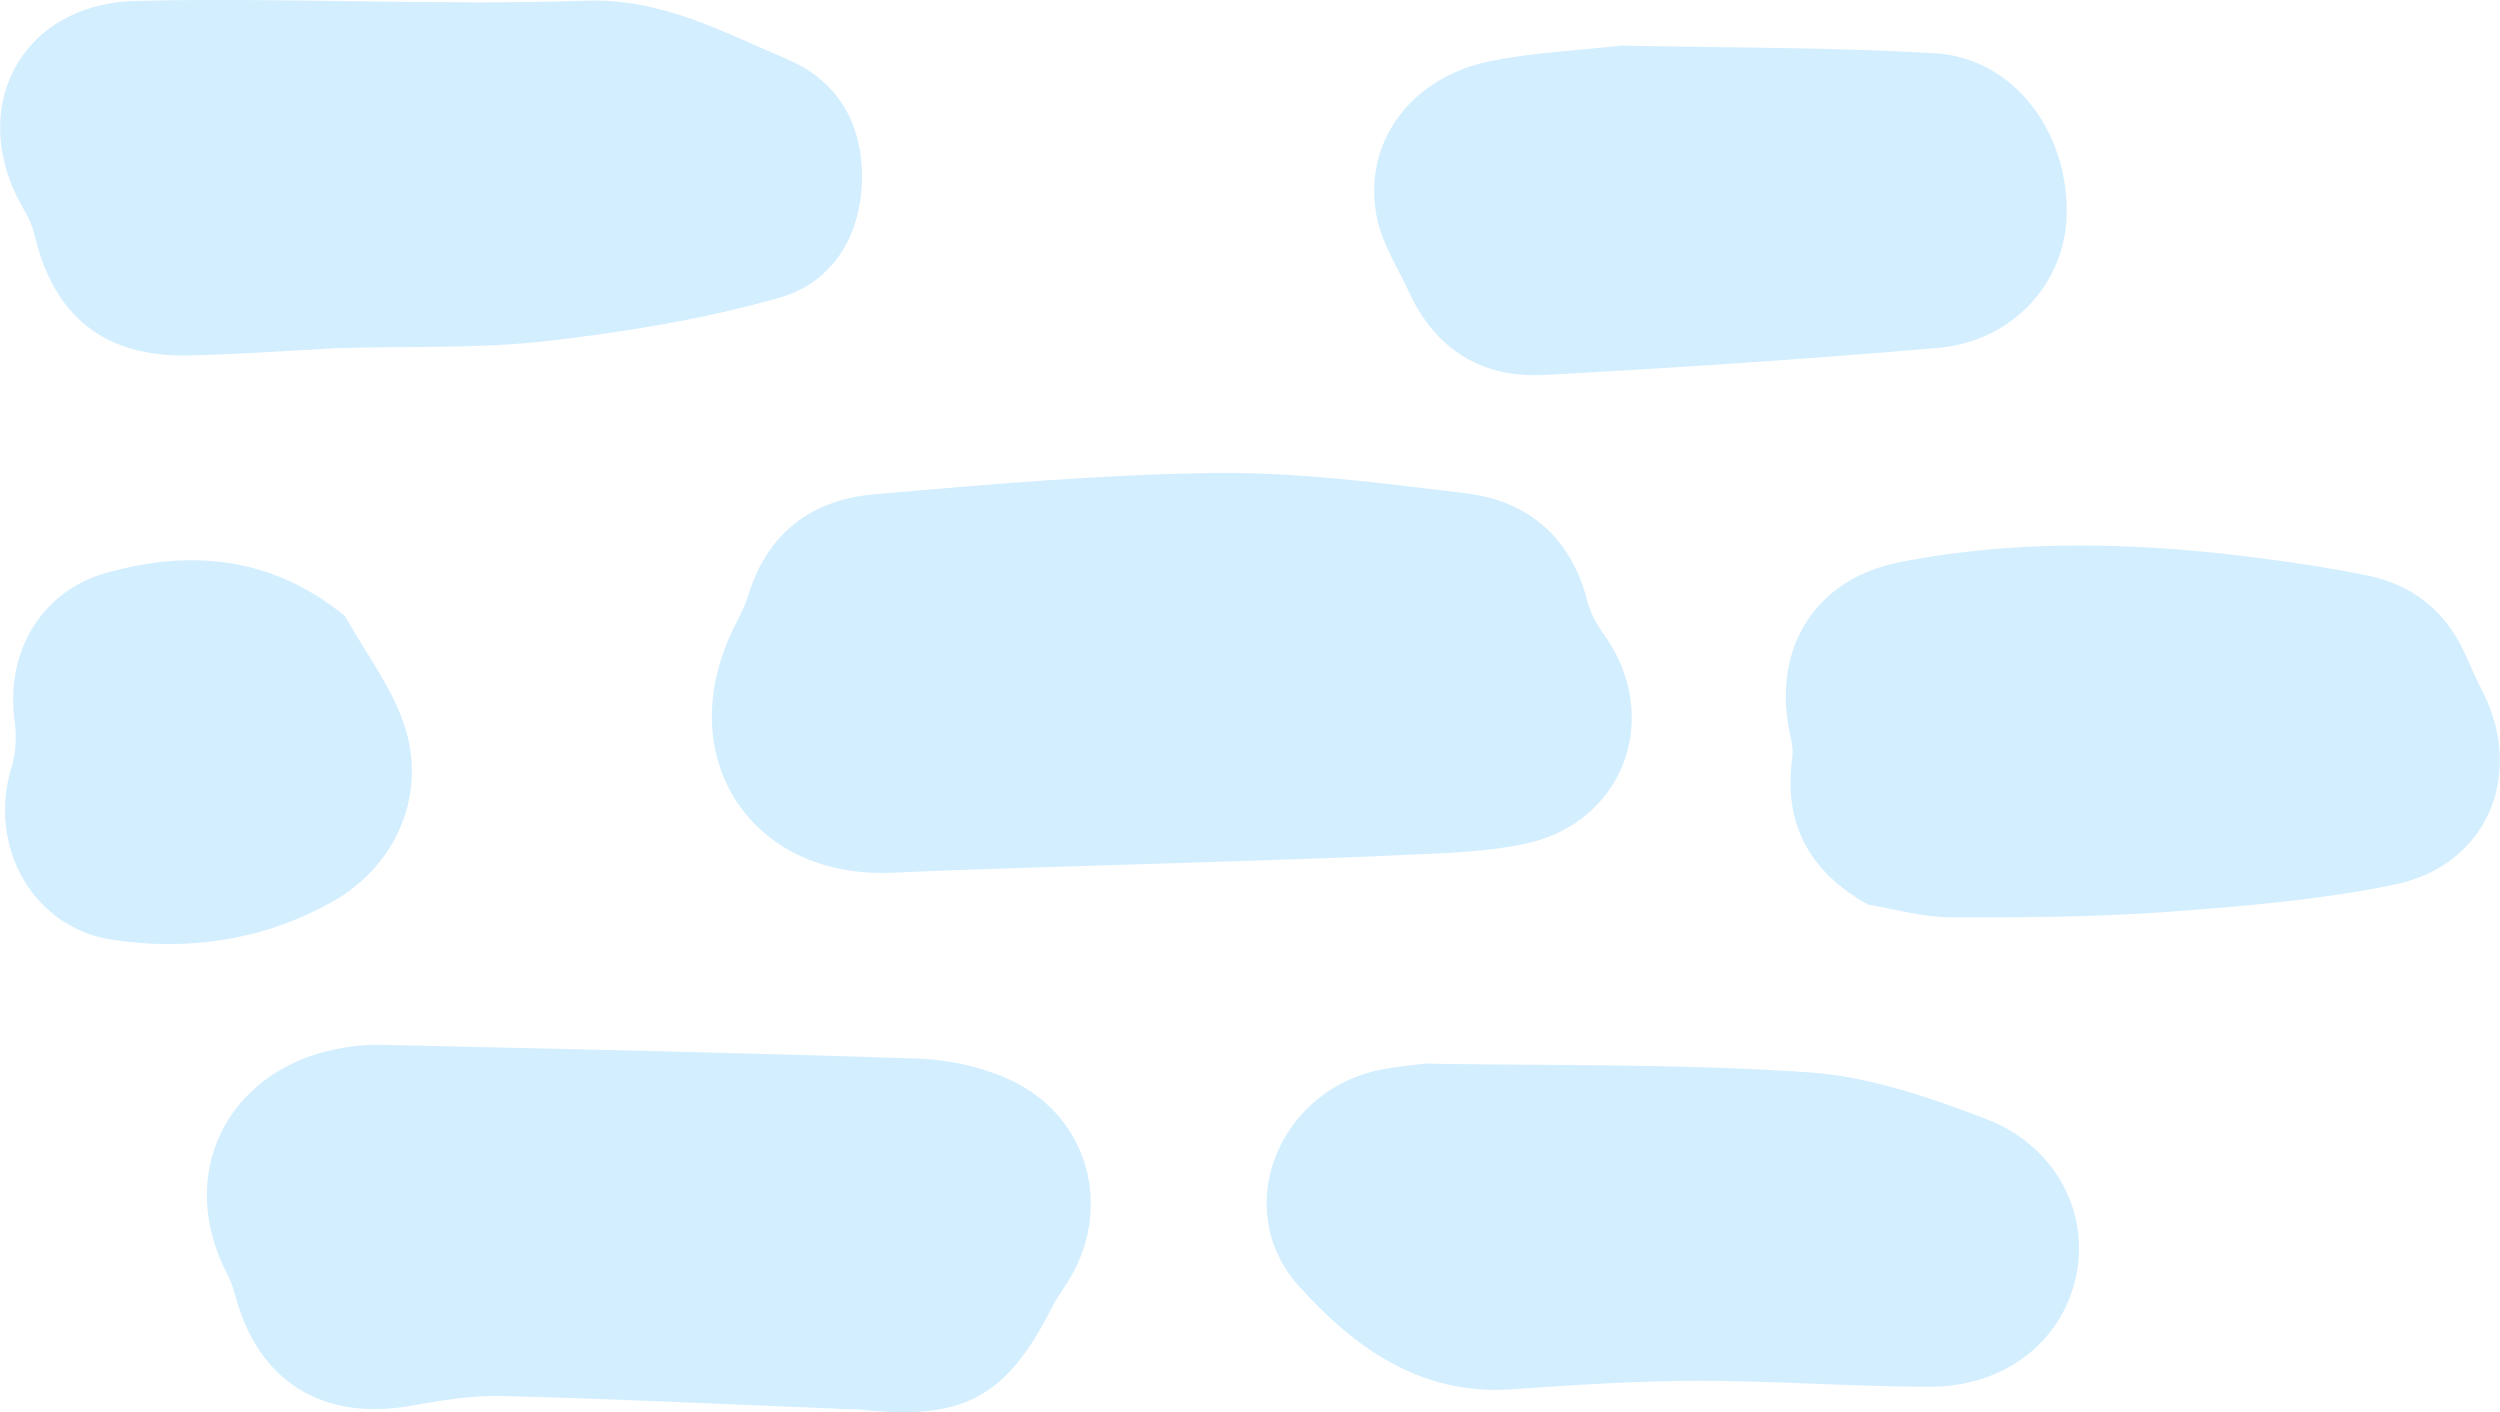 <?xml version="1.0" encoding="UTF-8"?>
<svg id="_レイヤー_2" data-name="レイヤー 2" xmlns="http://www.w3.org/2000/svg" width="108.94" height="61.53" viewBox="0 0 108.94 61.53">
  <defs>
    <style>
      .cls-1 {
        fill: #93d6ff;
      }

      .cls-2 {
        opacity: .41;
      }
    </style>
  </defs>
  <g id="back">
    <g class="cls-2">
      <path class="cls-1" d="M51.27,37.61c-4.23.14-8.32.24-12.4.42-6.14.27-9.62-5.02-6.93-10.6.24-.49.51-.98.67-1.5.83-2.71,2.77-4.15,5.47-4.39,4.96-.43,9.94-.87,14.91-.93,3.61-.04,7.25.45,10.85.88,2.77.33,4.62,1.93,5.34,4.73.13.51.41,1.01.72,1.44,2.55,3.56.89,8.17-3.41,9.1-1.69.37-3.46.41-5.19.49-3.29.16-6.58.24-10.01.36Z"/>
      <path class="cls-1" d="M36.57,61.39c-5.01-.2-9.88-.44-14.75-.56-1.33-.03-2.67.21-3.99.44-3.8.65-6.58-1.09-7.57-4.79-.09-.33-.2-.67-.36-.97-2.24-4.28-.07-8.81,4.72-9.79.68-.14,1.38-.21,2.07-.19,7.78.18,15.56.34,23.33.6,1.27.04,2.59.33,3.76.82,3.63,1.52,4.83,5.68,2.7,8.99-.21.33-.45.66-.63,1.01-1.95,3.88-3.83,4.93-8.1,4.5-.35-.04-.7-.04-1.18-.05Z"/>
      <path class="cls-1" d="M14.72,15.17c-2.29.12-4.43.28-6.57.32-3.6.06-5.81-1.72-6.63-5.2-.09-.38-.24-.76-.44-1.09C-1.53,4.85.82.17,5.92.04c6.53-.16,13.08.21,19.61-.01,3.31-.11,5.95,1.36,8.75,2.54,2.21.93,3.32,2.8,3.28,5.25-.05,2.52-1.31,4.51-3.62,5.16-3.28.93-6.7,1.49-10.1,1.88-2.96.34-5.98.22-9.12.31Z"/>
      <path class="cls-1" d="M81.38,39.41c-2.58-1.46-3.67-3.55-3.28-6.4.05-.38-.05-.78-.13-1.17-.72-3.64,1.15-6.62,4.8-7.34,5.24-1.03,10.51-.86,15.78-.17,1.53.2,3.06.43,4.57.74,2.04.41,3.5,1.59,4.34,3.52.24.55.49,1.09.76,1.62,1.79,3.64.12,7.52-3.89,8.34-3.25.67-6.6.94-9.92,1.19-3.13.23-6.28.24-9.42.23-1.17,0-2.34-.33-3.62-.56Z"/>
      <path class="cls-1" d="M62.14,46.35c5.67.09,11.21,0,16.71.38,2.62.19,5.26,1.09,7.74,2.05,3,1.17,4.46,4.05,3.88,6.82-.6,2.85-3.1,4.83-6.37,4.83-3.34,0-6.67-.26-10.01-.26-2.74,0-5.48.18-8.21.37-3.99.29-6.92-1.86-9.3-4.52-2.92-3.27-.96-8.33,3.36-9.36.68-.16,1.38-.21,2.21-.32Z"/>
      <path class="cls-1" d="M70.73,1.99c4.62.09,9.11.07,13.58.33,3.34.19,5.76,3.28,5.75,6.89,0,3.07-2.33,5.67-5.61,5.95-5.71.49-11.43.87-17.16,1.18-2.67.14-4.71-1.07-5.87-3.57-.5-1.08-1.18-2.13-1.42-3.27-.66-3.24,1.44-6.13,4.95-6.84,1.85-.37,3.75-.46,5.78-.68Z"/>
      <path class="cls-1" d="M15.04,26.86c.96,1.71,2.16,3.26,2.66,5,.84,2.93-.51,5.89-3.16,7.4-2.99,1.7-6.31,2.2-9.66,1.69-3.5-.54-5.42-4.12-4.38-7.51.19-.62.23-1.35.14-2-.42-2.98,1.13-5.69,4.03-6.49,3.68-1.02,7.21-.69,10.38,1.91Z"/>
    </g>
  </g>
</svg>